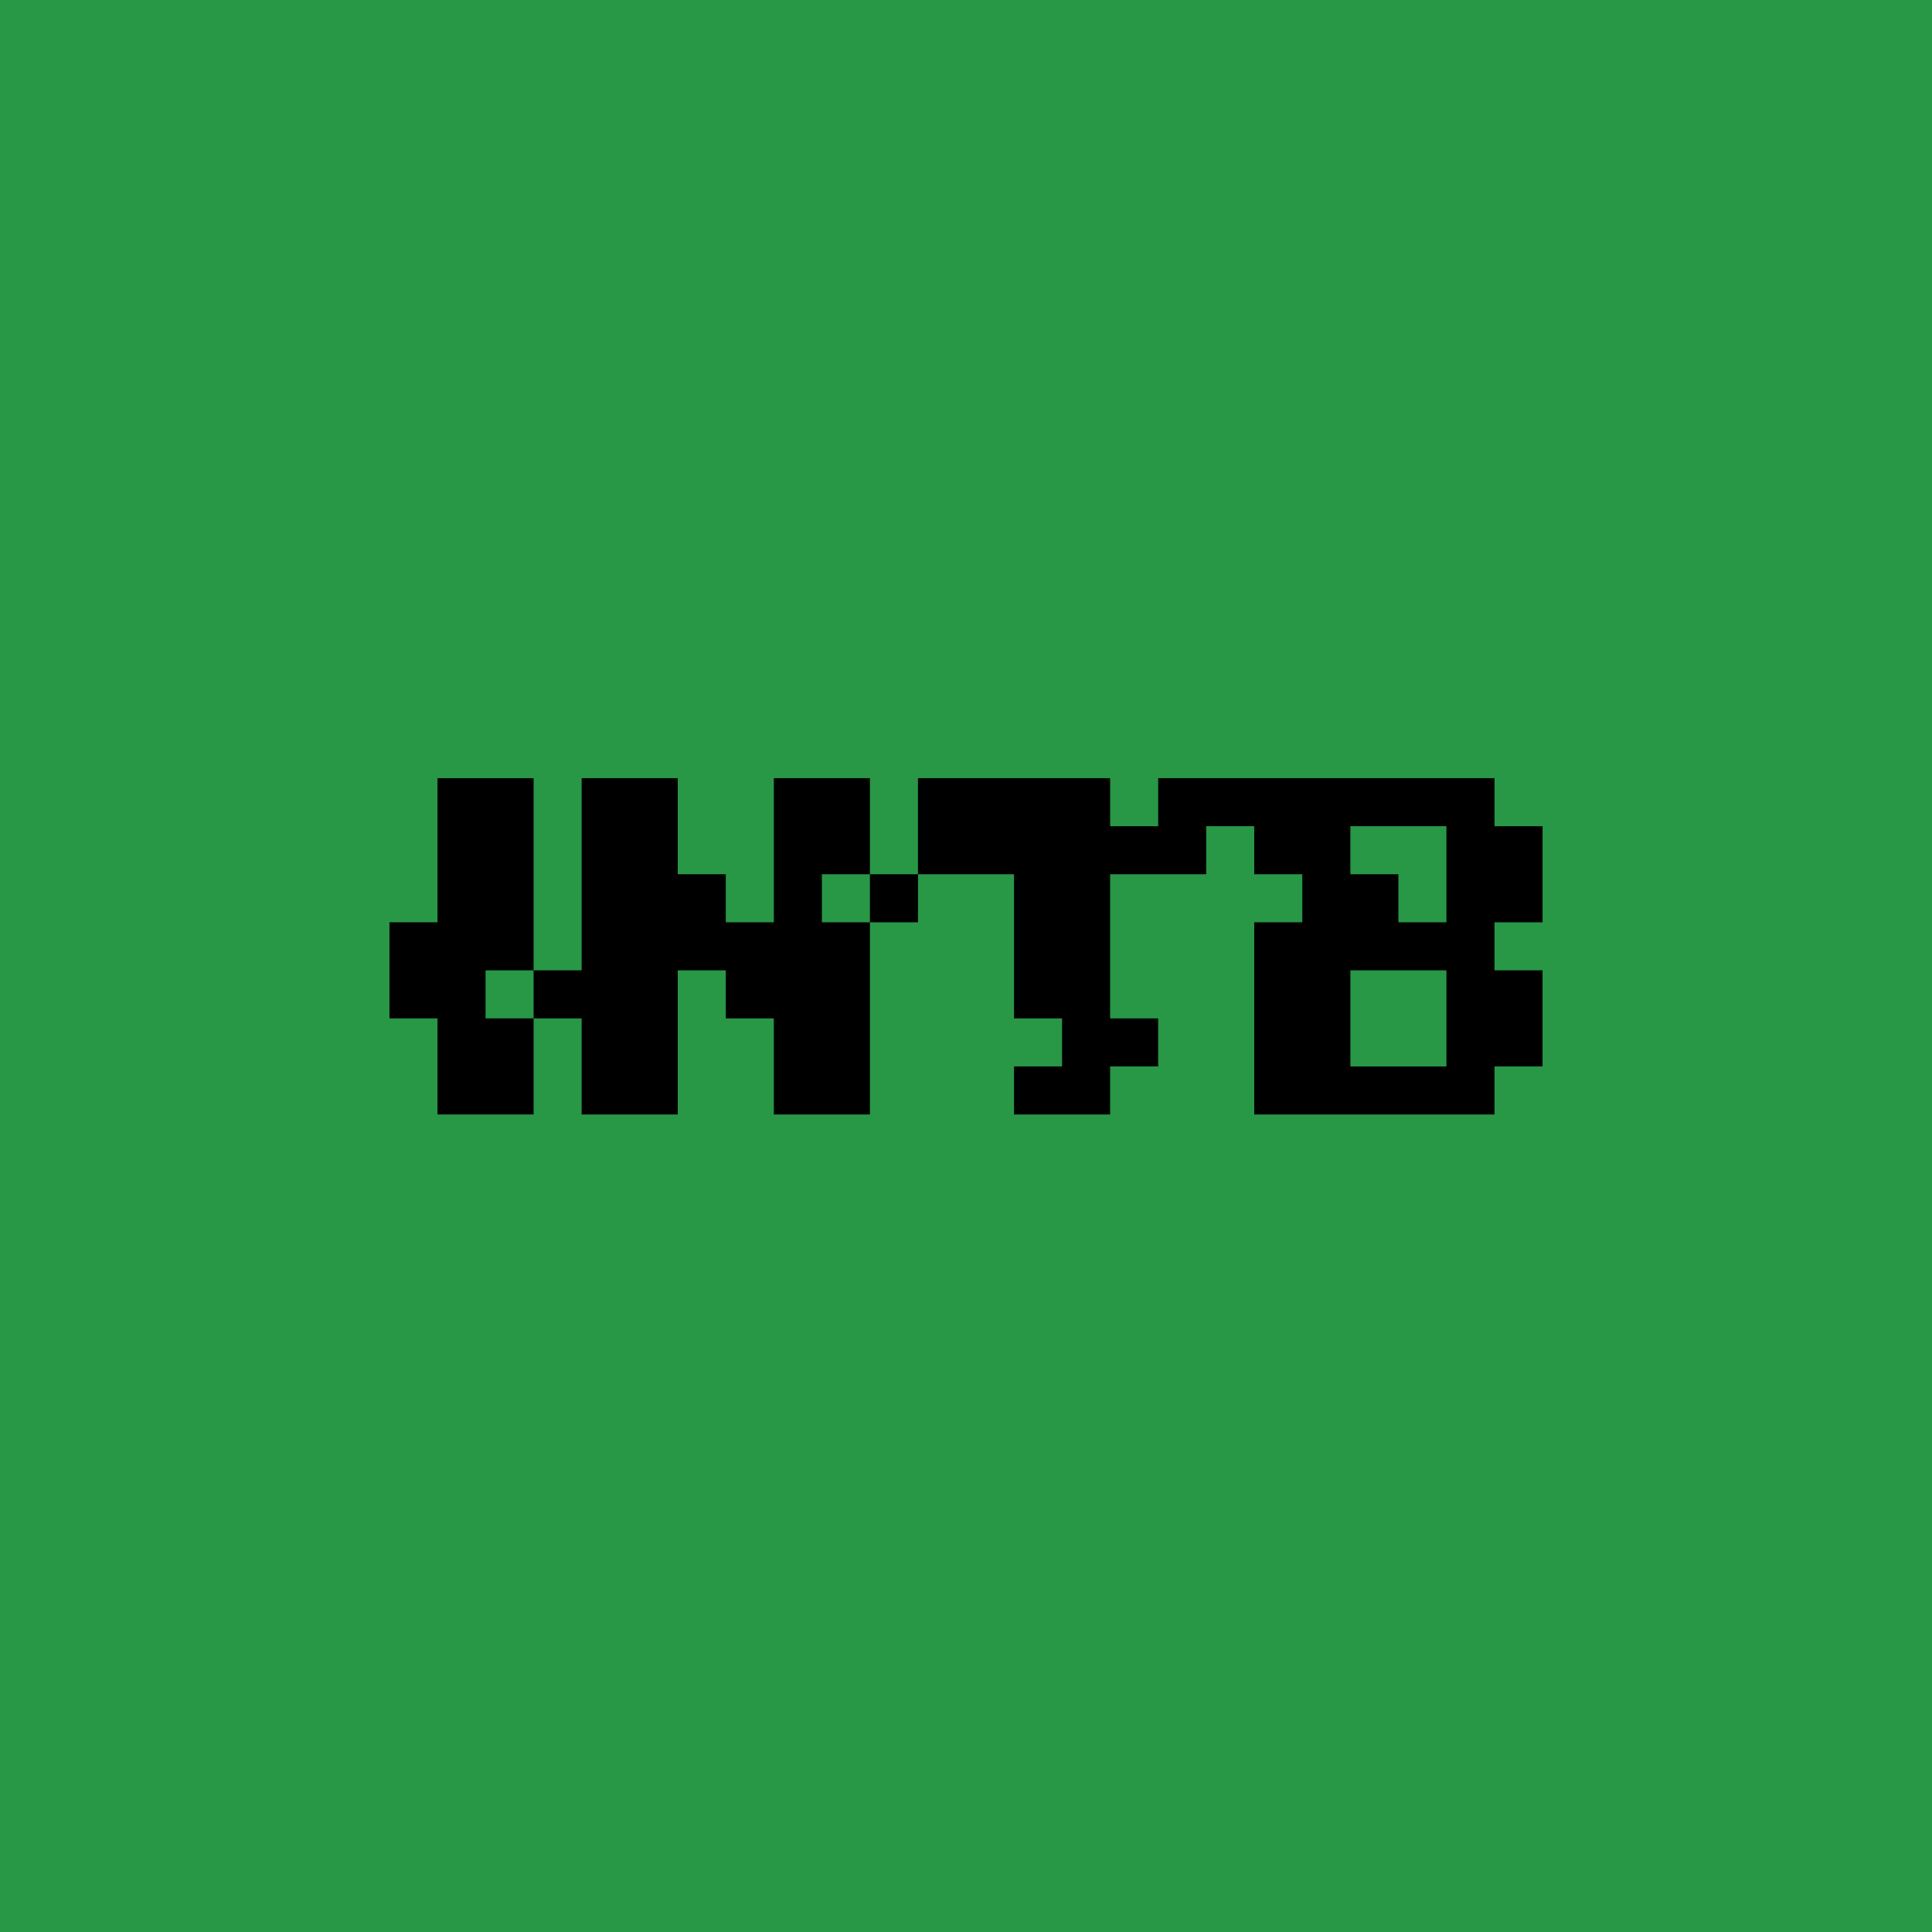 <svg xmlns="http://www.w3.org/2000/svg" viewBox="0 0 1080 1080"><defs><style>      .cls-1 {        fill: #289746;      }    </style></defs><g id="FONDS"><rect class="cls-1" width="1080" height="1080"></rect></g><g id="DESIGNS"><g><path d="M862.29,515.57v-53.71h-26.86v-26.86h-188v26.86h-26.86v-26.86h-107.43v53.71h53.71v80.57h26.86v26.86h-26.86v26.86h53.71v-26.86h26.86v-26.86h-26.86v-80.57h53.71v-26.86h26.86v26.86h26.86v26.86h-26.86v107.43h134.29v-26.86h26.86v-53.71h-26.86v-26.86h26.86ZM808.57,569.29v26.86h-53.71v-26.86h0v-26.86h53.71v26.86ZM808.57,515.57h-26.86v-26.86h-26.86v-26.86h53.71v53.71Z"></path><rect x="486.29" y="488.71" width="26.86" height="26.86"></rect><path d="M271.43,542.43h26.86v-107.43h-53.71v80.57h-26.86v53.71h26.86v53.71h53.71v-53.71h-26.86v-26.86Z"></path><path d="M459.43,515.57v-26.86h0s26.86,0,26.86,0h0v-53.71h-53.71v80.57h-26.86v-26.86h-26.86v-53.71h-53.71v107.43h-26.86v26.86h26.86v53.71h53.71v-80.57h26.86v26.86h26.86v53.71h53.71v-107.43h-26.86Z"></path></g></g></svg>
